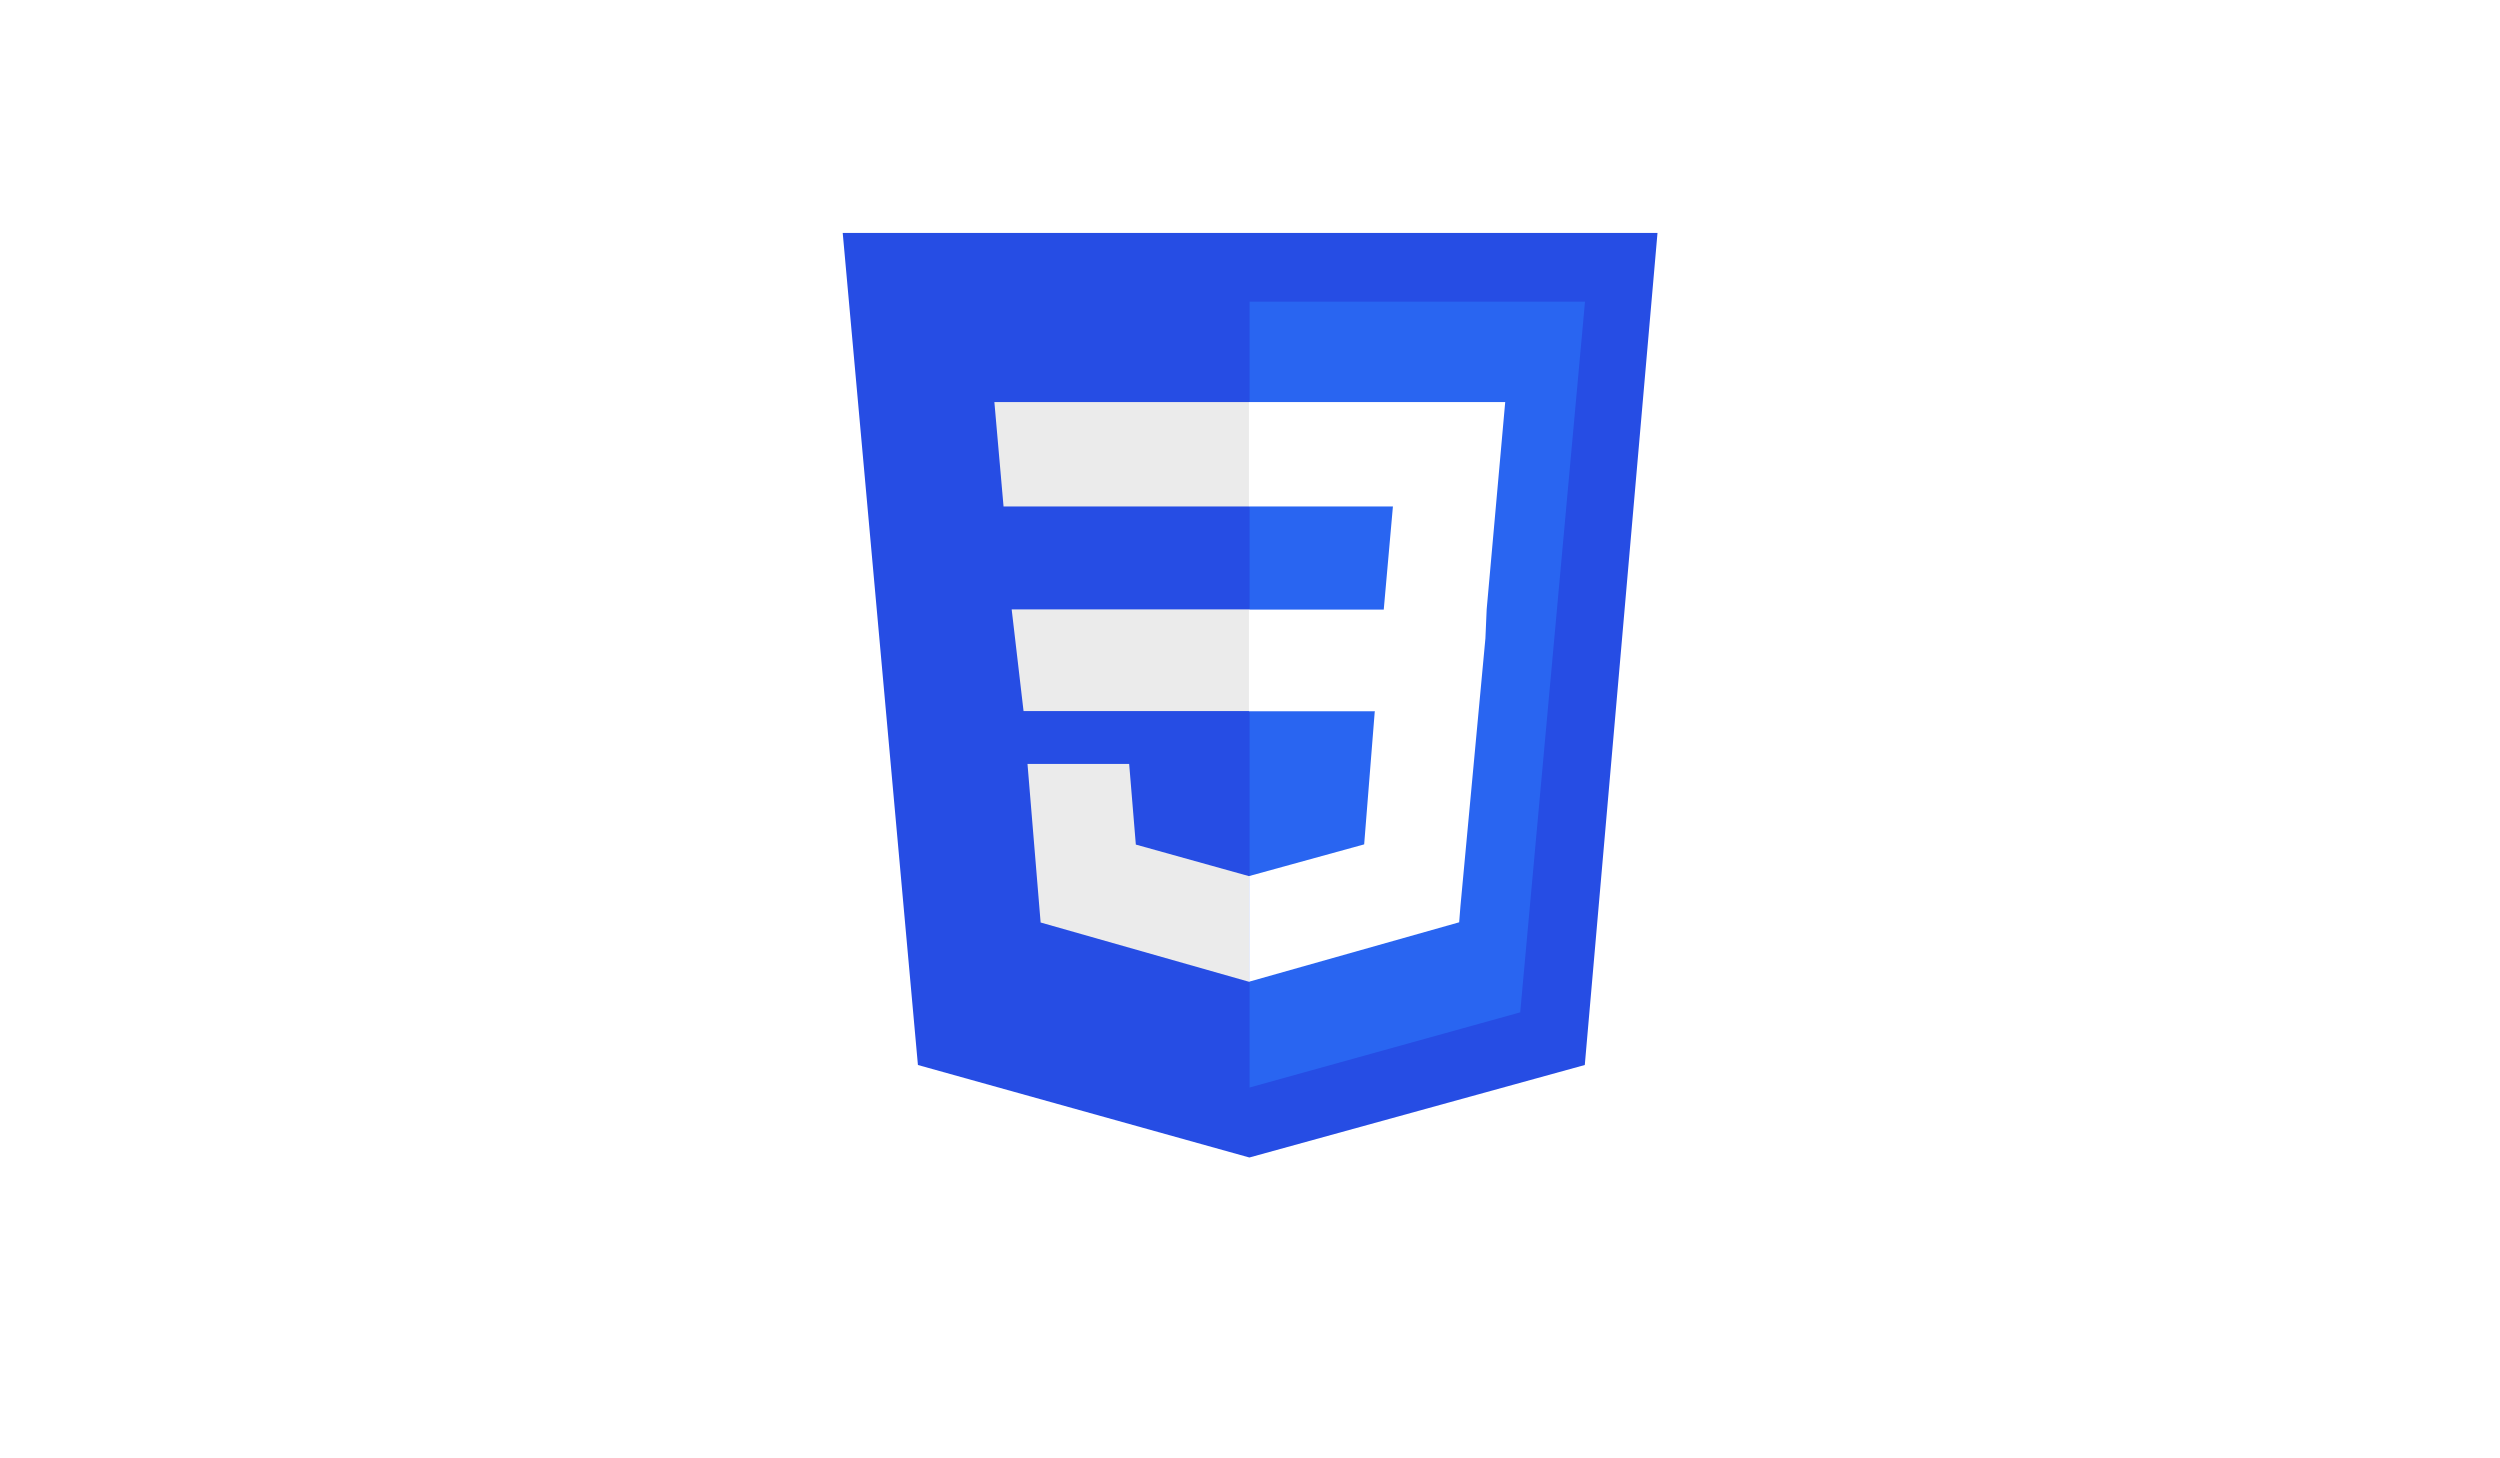 <?xml version="1.0" encoding="UTF-8"?>
<svg id="Layer_1" xmlns="http://www.w3.org/2000/svg" width="120" height="70" version="1.1" xmlns:xlink="http://www.w3.org/1999/xlink" viewBox="0 0 120 70">
  <!-- Generator: Adobe Illustrator 29.4.0, SVG Export Plug-In . SVG Version: 2.1.0 Build 152)  -->
  <defs>
    <style>
      .st0 {
        fill: #264de4;
      }

      .st1, .st2 {
        fill: #fff;
      }

      .st3 {
        fill: #f90;
        fill-rule: evenodd;
      }

      .st2 {
        filter: url(#drop-shadow-1);
      }

      .st4 {
        display: none;
      }

      .st5 {
        fill: #ebebeb;
      }

      .st6 {
        fill: #2965f1;
      }

      .st7 {
        fill: #252f3e;
      }

      .st8 {
        fill: #21759b;
      }
    </style>
    <filter id="drop-shadow-1" x="-2" y="-2" width="124" height="73" filterUnits="userSpaceOnUse">
      <feOffset dx="0" dy="2"/>
      <feGaussianBlur result="blur" stdDeviation="2"/>
      <feFlood flood-color="#000" flood-opacity=".25"/>
      <feComposite in2="blur" operator="in"/>
      <feComposite in="SourceGraphic"/>
    </filter>
  </defs>
  <rect class="st2" x="4.74" y="2.7" width="110.51" height="59.57" rx="6.55" ry="6.55"/>
  <g id="surface1" class="st4">
    <path class="st8" d="M41.36,32.43c0,7.33,4.22,13.79,10.56,16.77l-9.01-24.35c-1.06,2.3-1.55,4.91-1.55,7.58Z"/>
    <path class="st8" d="M72.61,31.5c0-2.3-.81-3.91-1.55-5.16-.93-1.55-1.86-2.8-1.86-4.35,0-1.74,1.37-3.29,3.11-3.29h.19c-3.29-3.04-7.7-4.91-12.61-4.91-6.52,0-12.24,3.29-15.65,8.39h1.24c1.99,0,4.97-.19,4.97-.19,1.06-.12,1.12,1.43.12,1.55,0,0-1.06.12-2.17.19l6.96,20.19,4.04-12.24-2.92-7.95c-1.06-.12-1.99-.19-1.99-.19-1.06-.12-.93-1.55.12-1.55,0,0,3.11.19,4.85.19,1.99,0,4.97-.19,4.97-.19,1.06-.12,1.12,1.43.12,1.55,0,0-1.06.12-2.17.19l6.71,20.06,1.86-6.21c1.06-2.67,1.68-4.54,1.68-6.09Z"/>
    <path class="st8" d="M60.31,34.1l-5.59,16.27c1.68.5,3.42.68,5.28.68,2.17,0,4.22-.43,6.21-1.06,0-.12-.12-.19-.12-.19l-5.78-15.72Z"/>
    <path class="st8" d="M76.34,23.54c.12.62.12,1.24.12,1.99,0,1.86-.31,4.04-1.43,6.71l-5.71,16.46c5.59-3.23,9.32-9.19,9.32-16.15,0-3.35-.81-6.46-2.3-9.01Z"/>
    <path class="st8" d="M60,10.69c-11.99,0-21.74,9.75-21.74,21.74s9.75,21.74,21.74,21.74,21.74-9.75,21.74-21.74-9.75-21.74-21.74-21.74ZM60,53.11c-11.37,0-20.69-9.32-20.69-20.69s9.32-20.69,20.69-20.69,20.69,9.32,20.69,20.69-9.32,20.69-20.69,20.69Z"/>
  </g>
  <g id="surface11" data-name="surface1" class="st4">
    <path class="st7" d="M47.14,28.53c0,.75.06,1.37.25,1.75.19.44.31.94.56,1.44.06.19.19.31.19.44,0,.19-.06.44-.31.56l-1.25.81c-.19.06-.31.19-.5.19s-.44-.06-.56-.25c-.25-.31-.5-.56-.69-.94-.19-.31-.44-.69-.56-1.19-1.5,1.75-3.44,2.69-5.81,2.69-1.69,0-2.94-.5-3.94-1.44-.94-.94-1.44-2.19-1.44-3.81s.56-3,1.75-4.06c1.19-1,2.75-1.5,4.81-1.5.69,0,1.38.06,2.13.19.75.12,1.5.25,2.25.44v-1.44c0-1.5-.31-2.5-.94-3.13-.56-.56-1.69-.94-3.19-.94-.69,0-1.44.06-2.13.25-.81.19-1.5.31-2.25.56-.31.19-.56.25-.69.25-.19,0-.25.06-.31.06-.25,0-.44-.19-.44-.56v-1c0-.31,0-.56.19-.69.06.06.12-.12.5-.31.69-.31,1.5-.69,2.44-.94,1-.19,2-.31,3.13-.31,2.38,0,4.06.5,5.12,1.63,1.13,1.13,1.63,2.69,1.63,4.81l.06,6.44ZM39.14,31.47c.69,0,1.37-.06,2-.31s1.37-.69,1.88-1.25c.31-.31.56-.75.69-1.25.06-.5.19-1,.19-1.69v-.81c-.56-.19-1.19-.25-1.75-.31-.56-.06-1.25-.06-1.88-.06-1.37,0-2.25.25-2.94.75-.69.5-.94,1.25-.94,2.25,0,.94.25,1.63.75,2.13.38.31,1.06.56,2,.56ZM54.89,33.59c-.31,0-.56-.06-.75-.19-.19-.06-.31-.44-.44-.75l-4.56-15.19c-.06-.44-.19-.69-.19-.75,0-.31.19-.5.5-.5h1.94c.31,0,.56.06.75.19.19.06.25.44.44.75l3.31,13.06,3-13.13c.06-.44.25-.69.31-.75.19-.06.44-.19.81-.19h1.63c.31,0,.56.06.75.19.12.06.31.44.31.75l3.13,13.19,3.31-13.19c.06-.44.25-.69.44-.75.19-.06.44-.19.75-.19h1.88c.31,0,.5.19.5.5v.31c0,.12-.06.31-.19.56l-4.69,15.25c-.06.44-.25.69-.44.75-.19.06-.44.19-.75.19h-1.69c-.31,0-.56-.06-.75-.19-.19-.19-.31-.44-.31-.75l-3-12.69-3,12.63c-.06.44-.25.69-.31.75-.19.19-.44.19-.75.19-.12-.06-1.94-.06-1.94-.06ZM80.2,34.15c-1,0-2-.06-3-.31-1-.25-1.75-.5-2.25-.75-.31-.19-.5-.31-.56-.56-.06-.25-.06-.31-.06-.56v-1c0-.44.19-.56.44-.56.06,0,.25,0,.31.06.06,0,.31.06.5.19.69.31,1.44.5,2.19.69.75.19,1.5.25,2.38.25,1.25,0,2.19-.25,2.88-.69.69-.44,1-1.13,1-1.88,0-.56-.19-1-.5-1.38-.31-.31-1-.69-2-1l-2.87-.94c-1.44-.44-2.5-1.13-3.13-2-.69-.81-1-1.88-1-2.88,0-.81.19-1.5.5-2.19.31-.56.81-1.19,1.44-1.63.63-.44,1.25-.75,2-1,.75-.25,1.63-.31,2.44-.31.44,0,.94,0,1.38.06.44.06.81.19,1.25.25.44.06.75.19,1.12.31.31.19.56.25.81.31.25.19.5.31.56.5.06.19.19.31.19.69v.94c0,.44-.19.56-.44.56-.19,0-.44-.06-.75-.25-1.19-.5-2.5-.75-3.87-.75-1.13,0-2,.19-2.62.56-.56.31-.94.94-.94,1.75,0,.56.19,1,.56,1.44.44.31,1.13.75,2.19,1.13l2.75.94c1.44.44,2.44,1.13,3,1.88.56.75.94,1.75.94,2.75,0,.81-.19,1.63-.5,2.25-.31.69-.81,1.25-1.44,1.75-.56.5-1.38.81-2.19,1.12-.75.13-1.69.25-2.69.25Z"/>
    <path class="st3" d="M83.89,43.72c-6.5,4.81-15.88,7.31-24,7.31-11.25,0-21.44-4.19-29.19-11.13-.56-.56-.06-1.25.69-.81,8.31,4.75,18.56,7.69,29.25,7.69,7.12,0,15.06-1.5,22.31-4.56,1-.44,1.94.69.94,1.5Z"/>
    <path class="st3" d="M86.58,40.65c-.81-1.13-5.5-.5-7.56-.25-.56.06-.75-.5-.19-.94,3.69-2.62,9.75-1.88,10.5-1,.69.94-.19,7-3.62,9.88-.5.44-1,.25-.81-.31.75-2,2.56-6.37,1.69-7.38Z"/>
  </g>
  <g id="surface12" data-name="surface1">
    <path class="st0" d="M79.56,11.18l-3.49,39.94-16.1,4.44-15.91-4.44-3.61-39.94h39.12Z"/>
    <path class="st6" d="M72.97,48.59l3.11-34.11h-16.1v37.72l13-3.61Z"/>
    <path class="st5" d="M48.56,29.25l.57,4.88h10.84v-4.88h-11.41Z"/>
    <path class="st5" d="M59.97,19.3h-12.24l.44,5.01h11.79v-5.01Z"/>
    <path class="st5" d="M59.97,47.13v-5.07l-5.45-1.52-.32-3.87h-4.88l.63,7.61,10.02,2.85Z"/>
    <path class="st1" d="M65.99,34.13l-.51,6.4-5.52,1.52v5.07l10.08-2.85.06-.76,1.2-12.87.06-1.39.89-9.95h-12.3v5.01h6.91l-.44,4.95h-6.47v4.88h6.02Z"/>
  </g>
</svg>